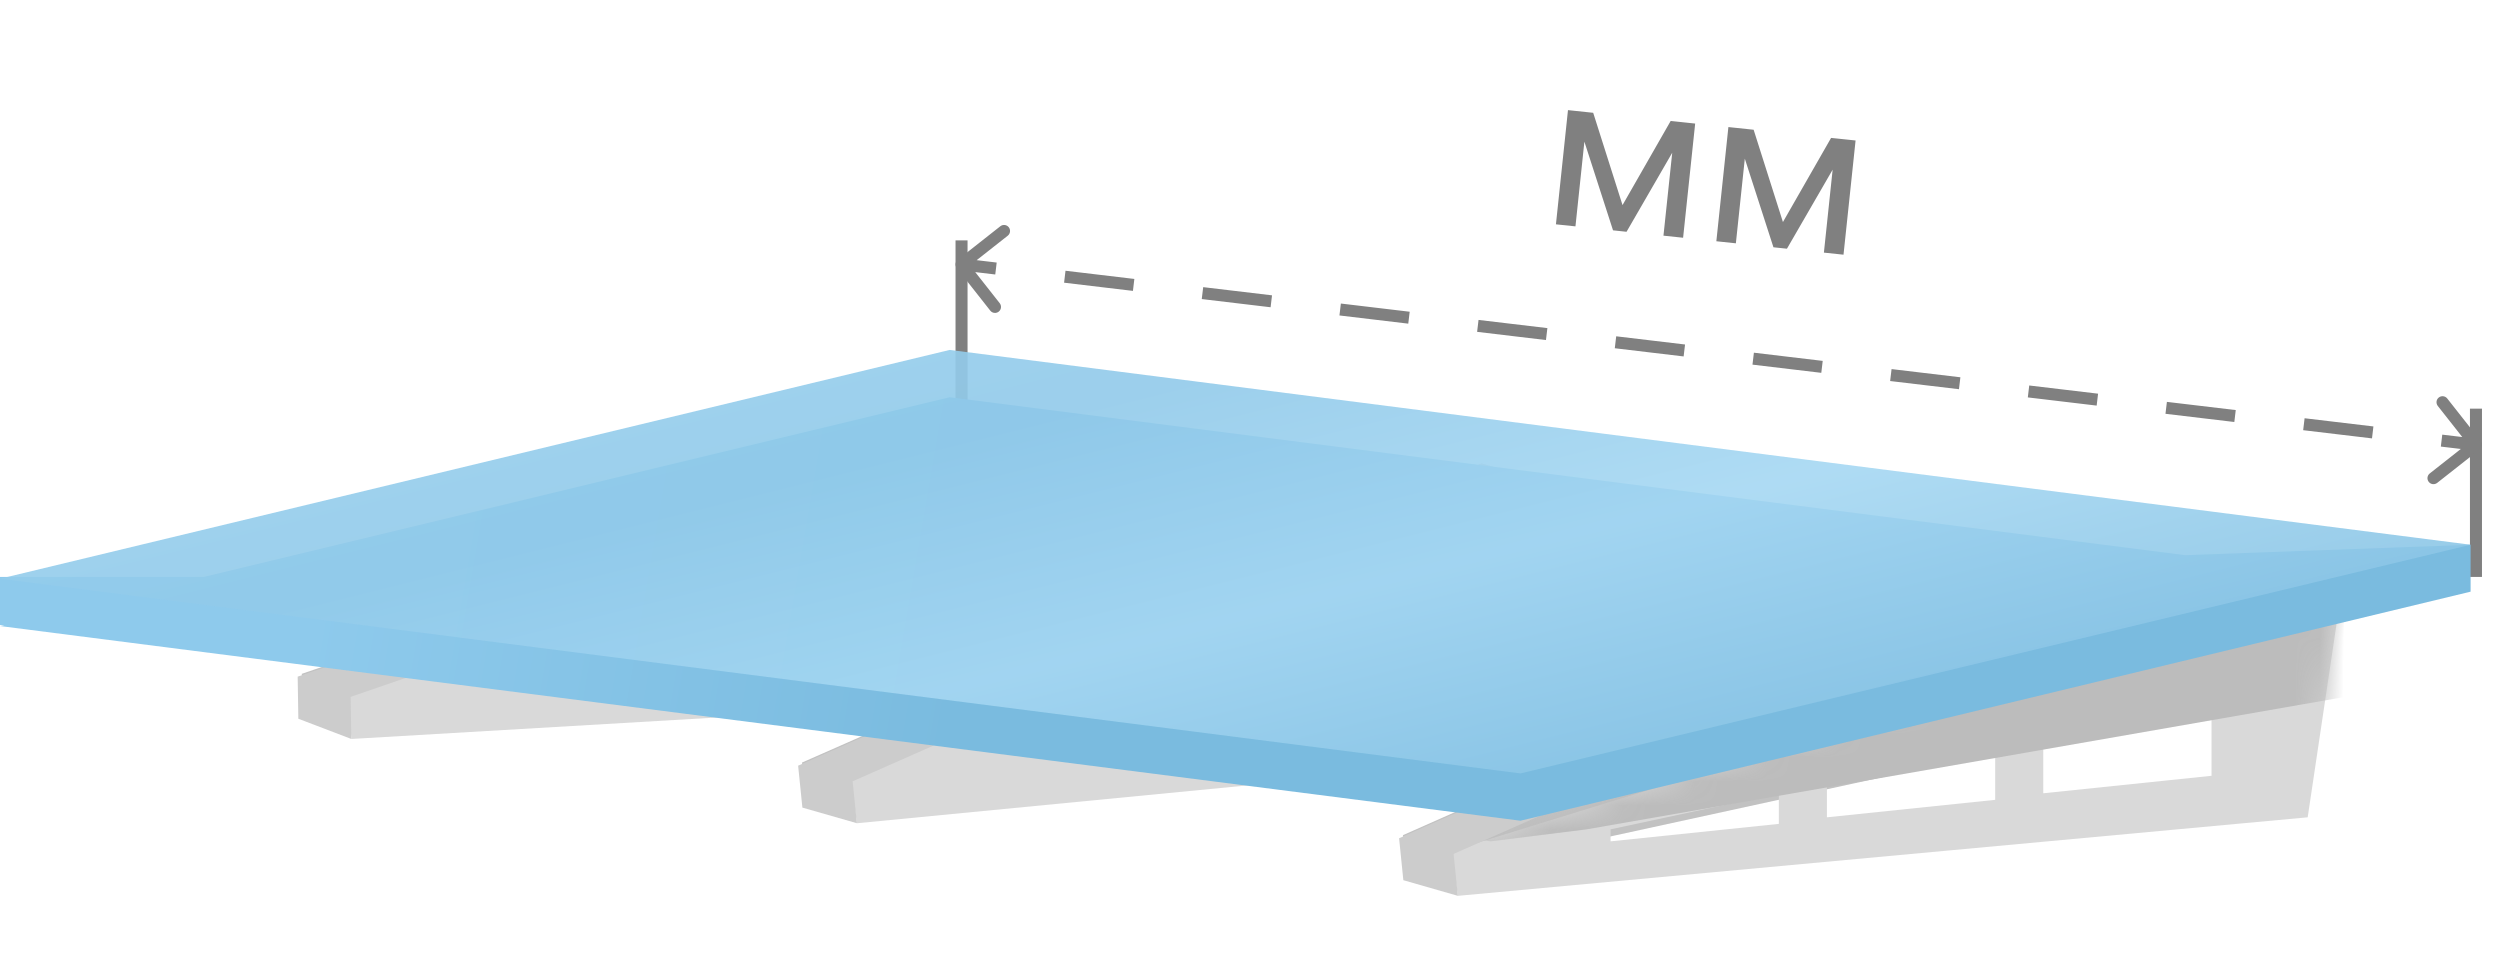 <svg width="104" height="40" viewBox="0 0 104 40" fill="none" xmlns="http://www.w3.org/2000/svg">
<path d="M103 24V17" stroke="#808080" stroke-width="0.5"/>
<path d="M40 17V10" stroke="#808080" stroke-width="0.5"/>
<path d="M39.846 10.804C39.737 10.889 39.718 11.046 39.804 11.155L41.196 12.923C41.281 13.031 41.438 13.05 41.547 12.964C41.655 12.879 41.674 12.722 41.588 12.613L40.351 11.042L41.923 9.805C42.031 9.719 42.05 9.562 41.965 9.454C41.879 9.345 41.722 9.326 41.614 9.412L39.846 10.804ZM103.155 18.696C103.263 18.611 103.282 18.454 103.197 18.345L101.805 16.577C101.72 16.469 101.562 16.45 101.454 16.536C101.345 16.621 101.327 16.778 101.412 16.887L102.649 18.458L101.078 19.695C100.969 19.781 100.95 19.938 101.036 20.046C101.121 20.155 101.278 20.174 101.387 20.088L103.155 18.696ZM39.971 11.248L41.403 11.419L41.462 10.922L40.03 10.752L39.971 11.248ZM44.266 11.76L47.13 12.101L47.189 11.604L44.325 11.263L44.266 11.76ZM49.993 12.441L52.857 12.782L52.916 12.286L50.053 11.945L49.993 12.441ZM55.721 13.123L58.584 13.464L58.643 12.968L55.78 12.627L55.721 13.123ZM61.448 13.805L64.312 14.146L64.371 13.649L61.507 13.309L61.448 13.805ZM67.175 14.487L70.039 14.828L70.098 14.331L67.234 13.99L67.175 14.487ZM72.903 15.169L75.766 15.51L75.825 15.013L72.962 14.672L72.903 15.169ZM78.63 15.851L81.493 16.191L81.552 15.695L78.689 15.354L78.63 15.851ZM84.357 16.532L87.221 16.873L87.28 16.377L84.416 16.036L84.357 16.532ZM90.084 17.214L92.948 17.555L93.007 17.059L90.143 16.718L90.084 17.214ZM95.812 17.896L98.675 18.237L98.734 17.74L95.871 17.399L95.812 17.896ZM101.539 18.578L102.971 18.748L103.03 18.252L101.598 18.081L101.539 18.578Z" fill="#808080"/>
<path d="M67.497 8.532L69.5 5.032L70.281 5.115L67.664 9.642L67.102 9.582L65.496 4.61L66.277 4.692L67.497 8.532ZM66.04 4.667L65.539 9.417L64.727 9.332L65.228 4.581L66.04 4.667ZM69.2 9.804L69.702 5.054L70.519 5.14L70.017 9.89L69.2 9.804ZM74.17 9.237L76.173 5.737L76.955 5.819L74.337 10.346L73.775 10.287L72.169 5.314L72.951 5.397L74.17 9.237ZM72.714 5.372L72.212 10.122L71.4 10.036L71.901 5.286L72.714 5.372ZM75.874 10.509L76.375 5.758L77.192 5.844L76.69 10.595L75.874 10.509Z" fill="#808080"/>
<path d="M86 22.5L58.362 34.743L58.647 36.615L87.837 30.255L86 22.5Z" fill="#C2C2C2"/>
<path fill-rule="evenodd" clip-rule="evenodd" d="M60.376 35.394L97.5 23.95L96 34L60.647 37.267L60.376 35.394ZM92 29L85 30.454L85 33L92 32.273L92 29ZM76 32.454L83 31L83 33.273L76 34L76 32.454ZM74 33L67 34.5L67 35L74 34.273L74 33Z" fill="#D9D9D9"/>
<mask id="mask0_712_1928" style="mask-type:alpha" maskUnits="userSpaceOnUse" x="60" y="22" width="38" height="16">
<path d="M97.5 22.95L60.376 35.394L60.647 37.268L96 34.001L97.5 22.95Z" fill="#D9D9D9"/>
</mask>
<g mask="url(#mask0_712_1928)">
<g filter="url(#filter0_f_712_1928)">
<path d="M97.5 22.95L59 34.501L62 35.001L66 34.501L97.5 29.001L97.5 22.95Z" fill="#BCBCBC"/>
</g>
</g>
<path d="M60.647 37.267L58.379 36.616L58.202 34.872L86 22.5L88.908 22.949L60.47 35.523L60.647 37.267Z" fill="#CCCCCC"/>
<path d="M61.626 19.28L33.362 31.723L33.647 33.594L62.837 27.234L61.626 19.28Z" fill="#C2C2C2"/>
<path d="M63.908 19.929L35.376 32.373L35.647 34.247L63.908 31.508L63.908 19.929Z" fill="#D9D9D9"/>
<path d="M35.647 34.246L33.379 33.596L33.202 31.852L61.64 19.279L63.908 19.929L35.47 32.503L35.647 34.246Z" fill="#CCCCCC"/>
<path d="M41.775 18.043L12.553 28.032L12.677 29.921L42.304 26.071L41.775 18.043Z" fill="#C2C2C2"/>
<path d="M43.992 18.884L14.504 28.852L14.615 30.741L44.255 29L43.992 18.884Z" fill="#D9D9D9"/>
<path d="M14.615 30.741L12.411 29.9L12.383 28.148L41.788 18.043L43.992 18.884L14.587 28.989L14.615 30.741Z" fill="#CCCCCC"/>
<path fill-rule="evenodd" clip-rule="evenodd" d="M102.777 24.613L102.777 24.613L63.25 34.142L0 26.043L0.178 26H0V24H8.48L39.505 16.525L90.899 23.095L102.777 22.661V24.613Z" fill="url(#paint0_linear_712_1928)"/>
<path opacity="0.9" d="M39.505 14.557L102.777 22.661L63.25 32.174L0 24.075L39.505 14.557Z" fill="url(#paint1_linear_712_1928)"/>
<defs>
<filter id="filter0_f_712_1928" x="58" y="21.95" width="40.5" height="14.051" filterUnits="userSpaceOnUse" color-interpolation-filters="sRGB">
<feFlood flood-opacity="0" result="BackgroundImageFix"/>
<feBlend mode="normal" in="SourceGraphic" in2="BackgroundImageFix" result="shape"/>
<feGaussianBlur stdDeviation="0.5" result="effect1_foregroundBlur_712_1928"/>
</filter>
<linearGradient id="paint0_linear_712_1928" x1="12.847" y1="25.978" x2="62.808" y2="34.541" gradientUnits="userSpaceOnUse">
<stop stop-color="#8ECAEC"/>
<stop offset="0.536" stop-color="#7ABBDF"/>
<stop offset="1" stop-color="#7ABBDF"/>
</linearGradient>
<linearGradient id="paint1_linear_712_1928" x1="19.511" y1="9.733" x2="29.504" y2="49.706" gradientUnits="userSpaceOnUse">
<stop stop-color="#9AD2F1"/>
<stop offset="0.313" stop-color="#91CAEA"/>
<stop offset="0.564" stop-color="#A6D8F3"/>
<stop offset="0.794" stop-color="#8DC7E7"/>
<stop offset="1" stop-color="#8BC5E5"/>
</linearGradient>
</defs>
</svg>
